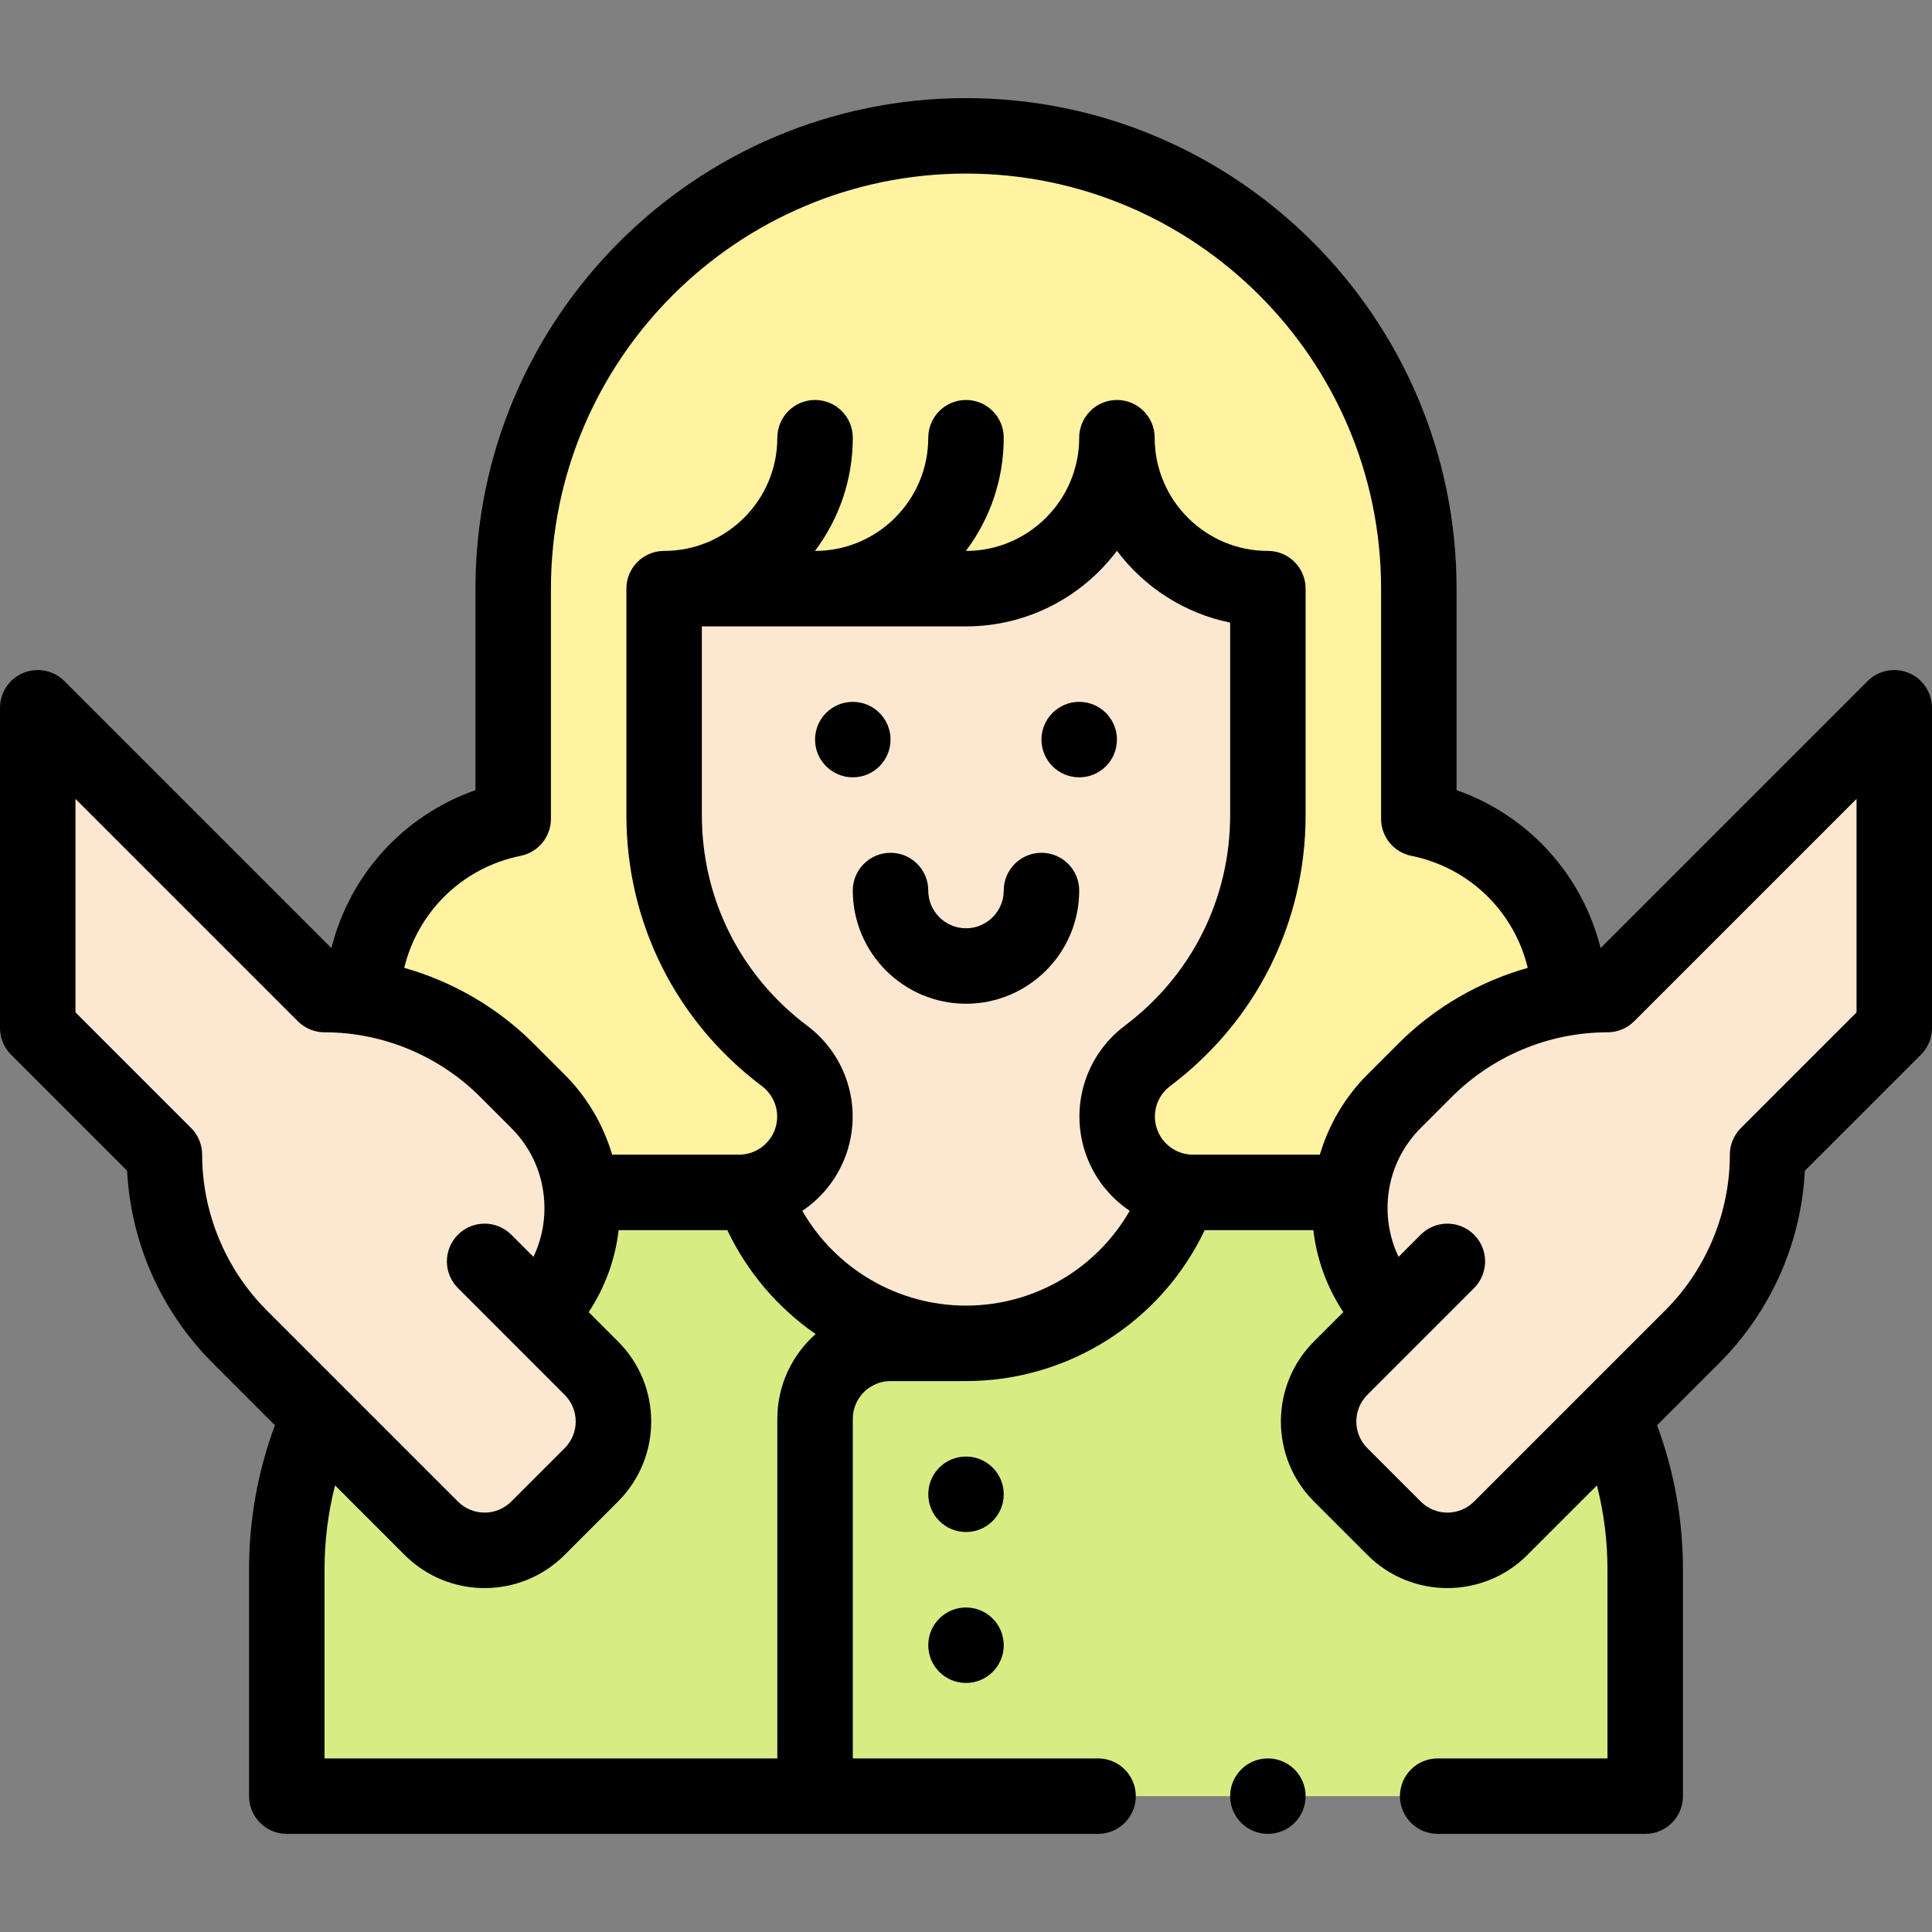 <svg id="Capa_1" enable-background="new 0 0 512 512" height="512" viewBox="0 0 512 512" width="512" xmlns="http://www.w3.org/2000/svg"><rect x="0" y="0" width="512" height="512" fill="#808080" stroke="none"/><g><g><path d="m376 217v-61c0-66.27-53.73-120-120-120s-120 53.73-120 120v61c-22.29 4.52-39.2 23.88-39.97 47.31l58.04 51.69h203.86l58.04-51.69c-.77-23.43-17.68-42.79-39.97-47.31z" fill="#fff2a0"/><path d="m427.38 375.33-69.45-59.33h-203.86l-69.45 59.33c-5.54 12.42-8.62 26.19-8.62 40.67v60h360v-60c0-14.48-3.08-28.25-8.62-40.67z" fill="#d8ec84"/><g fill="#fce8d0"><path d="m369.43 348.43c-15.64-15.64-15.599-40.971 0-56.57l8.29-8.29c12.447-12.447 29.68-20 48.28-20l76-76v84.86l-33.57 33.57c0 18.11-7.2 35.48-20 48.28-10.893 10.893-39.176 39.176-50.71 50.71-7.81 7.82-20.48 7.82-28.29 0l-14.14-14.14c-7.81-7.81-7.81-20.47 0-28.28z"/><path d="m336 156v60c0 26.13-12.55 49.27-31.93 63.84-6.91 5.2-9.71 14.24-6.97 22.44 2.37 7.07 8.41 12.16 15.59 13.42-8.15 23.46-30.45 40.3-56.69 40.3s-48.54-16.84-56.69-40.3c7.18-1.25 13.23-6.34 15.61-13.42 2.74-8.2-.07-17.24-6.99-22.44-19.38-14.57-31.93-37.71-31.93-63.84v-60h80c22.09 0 40-17.91 40-40 0 22.09 17.91 40 40 40z"/><path d="m142.57 348.43 14.14 14.14c7.81 7.81 7.81 20.47 0 28.28l-14.14 14.14c-7.81 7.82-20.48 7.82-28.29 0-11.53-11.53-39.823-39.823-50.71-50.71-12.8-12.8-20-30.17-20-48.28l-33.57-33.57v-84.86l76 76c17.643 0 35.154 6.874 48.28 20l8.29 8.29c15.635 15.635 15.604 40.966 0 56.57z"/></g></g><g><circle cx="286" cy="196" r="10"/><circle cx="256" cy="396" r="10"/><circle cx="256" cy="436" r="10"/><circle cx="226" cy="196" r="10"/><path d="m505.827 178.331c-3.738-1.546-8.039-.692-10.898 2.168l-70.75 70.75c-4.857-19.408-19.106-35.171-38.178-41.848v-53.401c0-71.683-58.317-130-130-130-71.682 0-130 58.317-130 130v53.401c-19.072 6.677-33.321 22.44-38.179 41.848l-70.75-70.75c-2.861-2.86-7.162-3.714-10.898-2.168-3.737 1.548-6.174 5.194-6.174 9.239v84.859c0 2.652 1.054 5.195 2.929 7.071l30.754 30.754c1.027 19.31 9.037 37.317 22.816 51.097l16.36 16.359c-4.549 12.217-6.859 25.064-6.859 38.29v60c0 5.522 4.477 10 10 10h215c5.522 0 10-4.478 10-10s-4.478-10-10-10h-65v-90c0-5.514 4.486-10 10-10h20c27.234 0 51.777-15.8 63.253-40h28.799c.905 7.77 3.616 15.198 7.943 21.723l-7.776 7.776c-11.695 11.696-11.695 30.726 0 42.422l14.136 14.137c11.72 11.732 30.712 11.742 42.437.004l18.413-18.413c1.853 7.245 2.795 14.718 2.795 22.351v50h-45c-5.522 0-10 4.478-10 10s4.478 10 10 10h55c5.522 0 10-4.478 10-10v-60c0-13.226-2.31-26.072-6.859-38.289l16.36-16.36c13.778-13.778 21.788-31.786 22.815-51.097l30.755-30.754c1.875-1.876 2.929-4.419 2.929-7.071v-84.859c0-4.045-2.437-7.691-6.173-9.239zm-435.186 168.878c-10.849-10.849-17.071-25.869-17.071-41.209 0-2.652-1.054-5.195-2.929-7.071l-30.641-30.642v-56.574l58.929 58.929c1.875 1.875 4.419 2.929 7.071 2.929 15.887 0 30.681 6.542 41.208 17.071l8.29 8.29c4.917 4.916 7.898 11.174 8.623 18.089 0 .004.001.008.002.012.58 5.594-.403 11.122-2.757 16.045l-5.863-5.866c-3.903-3.906-10.235-3.909-14.142-.005-3.906 3.903-3.909 10.235-.005 14.142l28.283 28.293c3.907 3.908 3.908 10.228 0 14.137l-14.144 14.146c-3.904 3.907-10.228 3.915-14.144-.005zm135.359 28.791v90h-120v-50c0-7.633.942-15.106 2.796-22.352l18.409 18.409c11.716 11.731 30.709 11.745 42.437.005l14.14-14.141c11.724-11.724 11.725-30.696 0-42.422l-7.776-7.776c4.326-6.524 7.037-13.952 7.942-21.723h28.8c5.329 11.238 13.476 20.66 23.403 27.532-6.219 5.501-10.151 13.532-10.151 22.468zm92.058-104.15c-10.356 7.793-14.553 21.296-10.439 33.609 2.152 6.417 6.345 11.782 11.761 15.423-8.794 15.32-25.251 25.118-43.38 25.118-18.127 0-34.583-9.796-43.376-25.113 5.422-3.64 9.62-9.008 11.781-15.438 4.112-12.305-.094-25.809-10.465-33.603-17.756-13.348-27.94-33.703-27.94-55.846v-50h70c16.338 0 30.87-7.876 40-20.031 7.216 9.607 17.81 16.542 30 19.026v51.005c0 22.143-10.184 42.498-27.942 55.85zm51.716 34.15h-33.614c-4.378 0-8.206-2.802-9.576-6.888-1.381-4.135.025-8.668 3.496-11.279 22.827-17.163 35.92-43.345 35.92-71.833v-60c0-5.522-4.478-10-10-10-16.542 0-30-13.458-30-30 0-5.522-4.478-10-10-10s-10 4.478-10 10c0 16.542-13.458 30-30 30h-.027c6.292-8.363 10.027-18.752 10.027-30 0-5.522-4.478-10-10-10s-10 4.478-10 10c0 16.542-13.458 30-30 30h-.027c6.292-8.363 10.027-18.752 10.027-30 0-5.522-4.477-10-10-10s-10 4.478-10 10c0 16.542-13.458 30-30 30-5.523 0-10 4.478-10 10v60c0 28.488 13.093 54.671 35.922 71.834 3.481 2.616 4.893 7.147 3.519 11.26-1.388 4.131-5.243 6.906-9.601 6.906h-33.614c-2.357-7.964-6.669-15.295-12.585-21.211l-8.29-8.29c-9.462-9.461-21.365-16.373-34.222-20.003 3.576-14.85 15.386-26.558 30.859-29.695 4.662-.945 8.013-5.044 8.013-9.801v-61c0-60.654 49.346-110 110-110s110 49.346 110 110v61c0 4.757 3.351 8.855 8.013 9.801 15.473 3.137 27.282 14.844 30.858 29.695-12.856 3.63-24.76 10.542-34.223 20.004l-8.29 8.29c-5.916 5.915-10.228 13.244-12.585 21.21zm142.226-37.713-30.642 30.642c-1.875 1.876-2.929 4.419-2.929 7.071 0 15.341-6.222 30.361-17.071 41.209l-50.714 50.715c-3.878 3.882-10.204 3.939-14.144-.005l-14.14-14.141c-3.897-3.897-3.897-10.239 0-14.137l14.14-14.141c0-.001.001-.001.001-.001 0-.001.001-.001.001-.001l14.141-14.149c3.904-3.907 3.902-10.238-.004-14.143-3.907-3.903-10.237-3.9-14.143.004l-5.863 5.867c-5.205-10.88-3.572-24.709 5.867-34.146l8.29-8.29c10.47-10.47 25.236-17.071 41.209-17.071 2.652 0 5.195-1.054 7.071-2.929l58.93-58.928z"/><path d="m276 226c-5.522 0-10 4.478-10 10 0 5.514-4.486 10-10 10s-10-4.486-10-10c0-5.522-4.478-10-10-10-5.523 0-10 4.478-10 10 0 16.542 13.458 30 30 30s30-13.458 30-30c0-5.522-4.478-10-10-10z"/><circle cx="336" cy="476" r="10"/></g></g></svg>